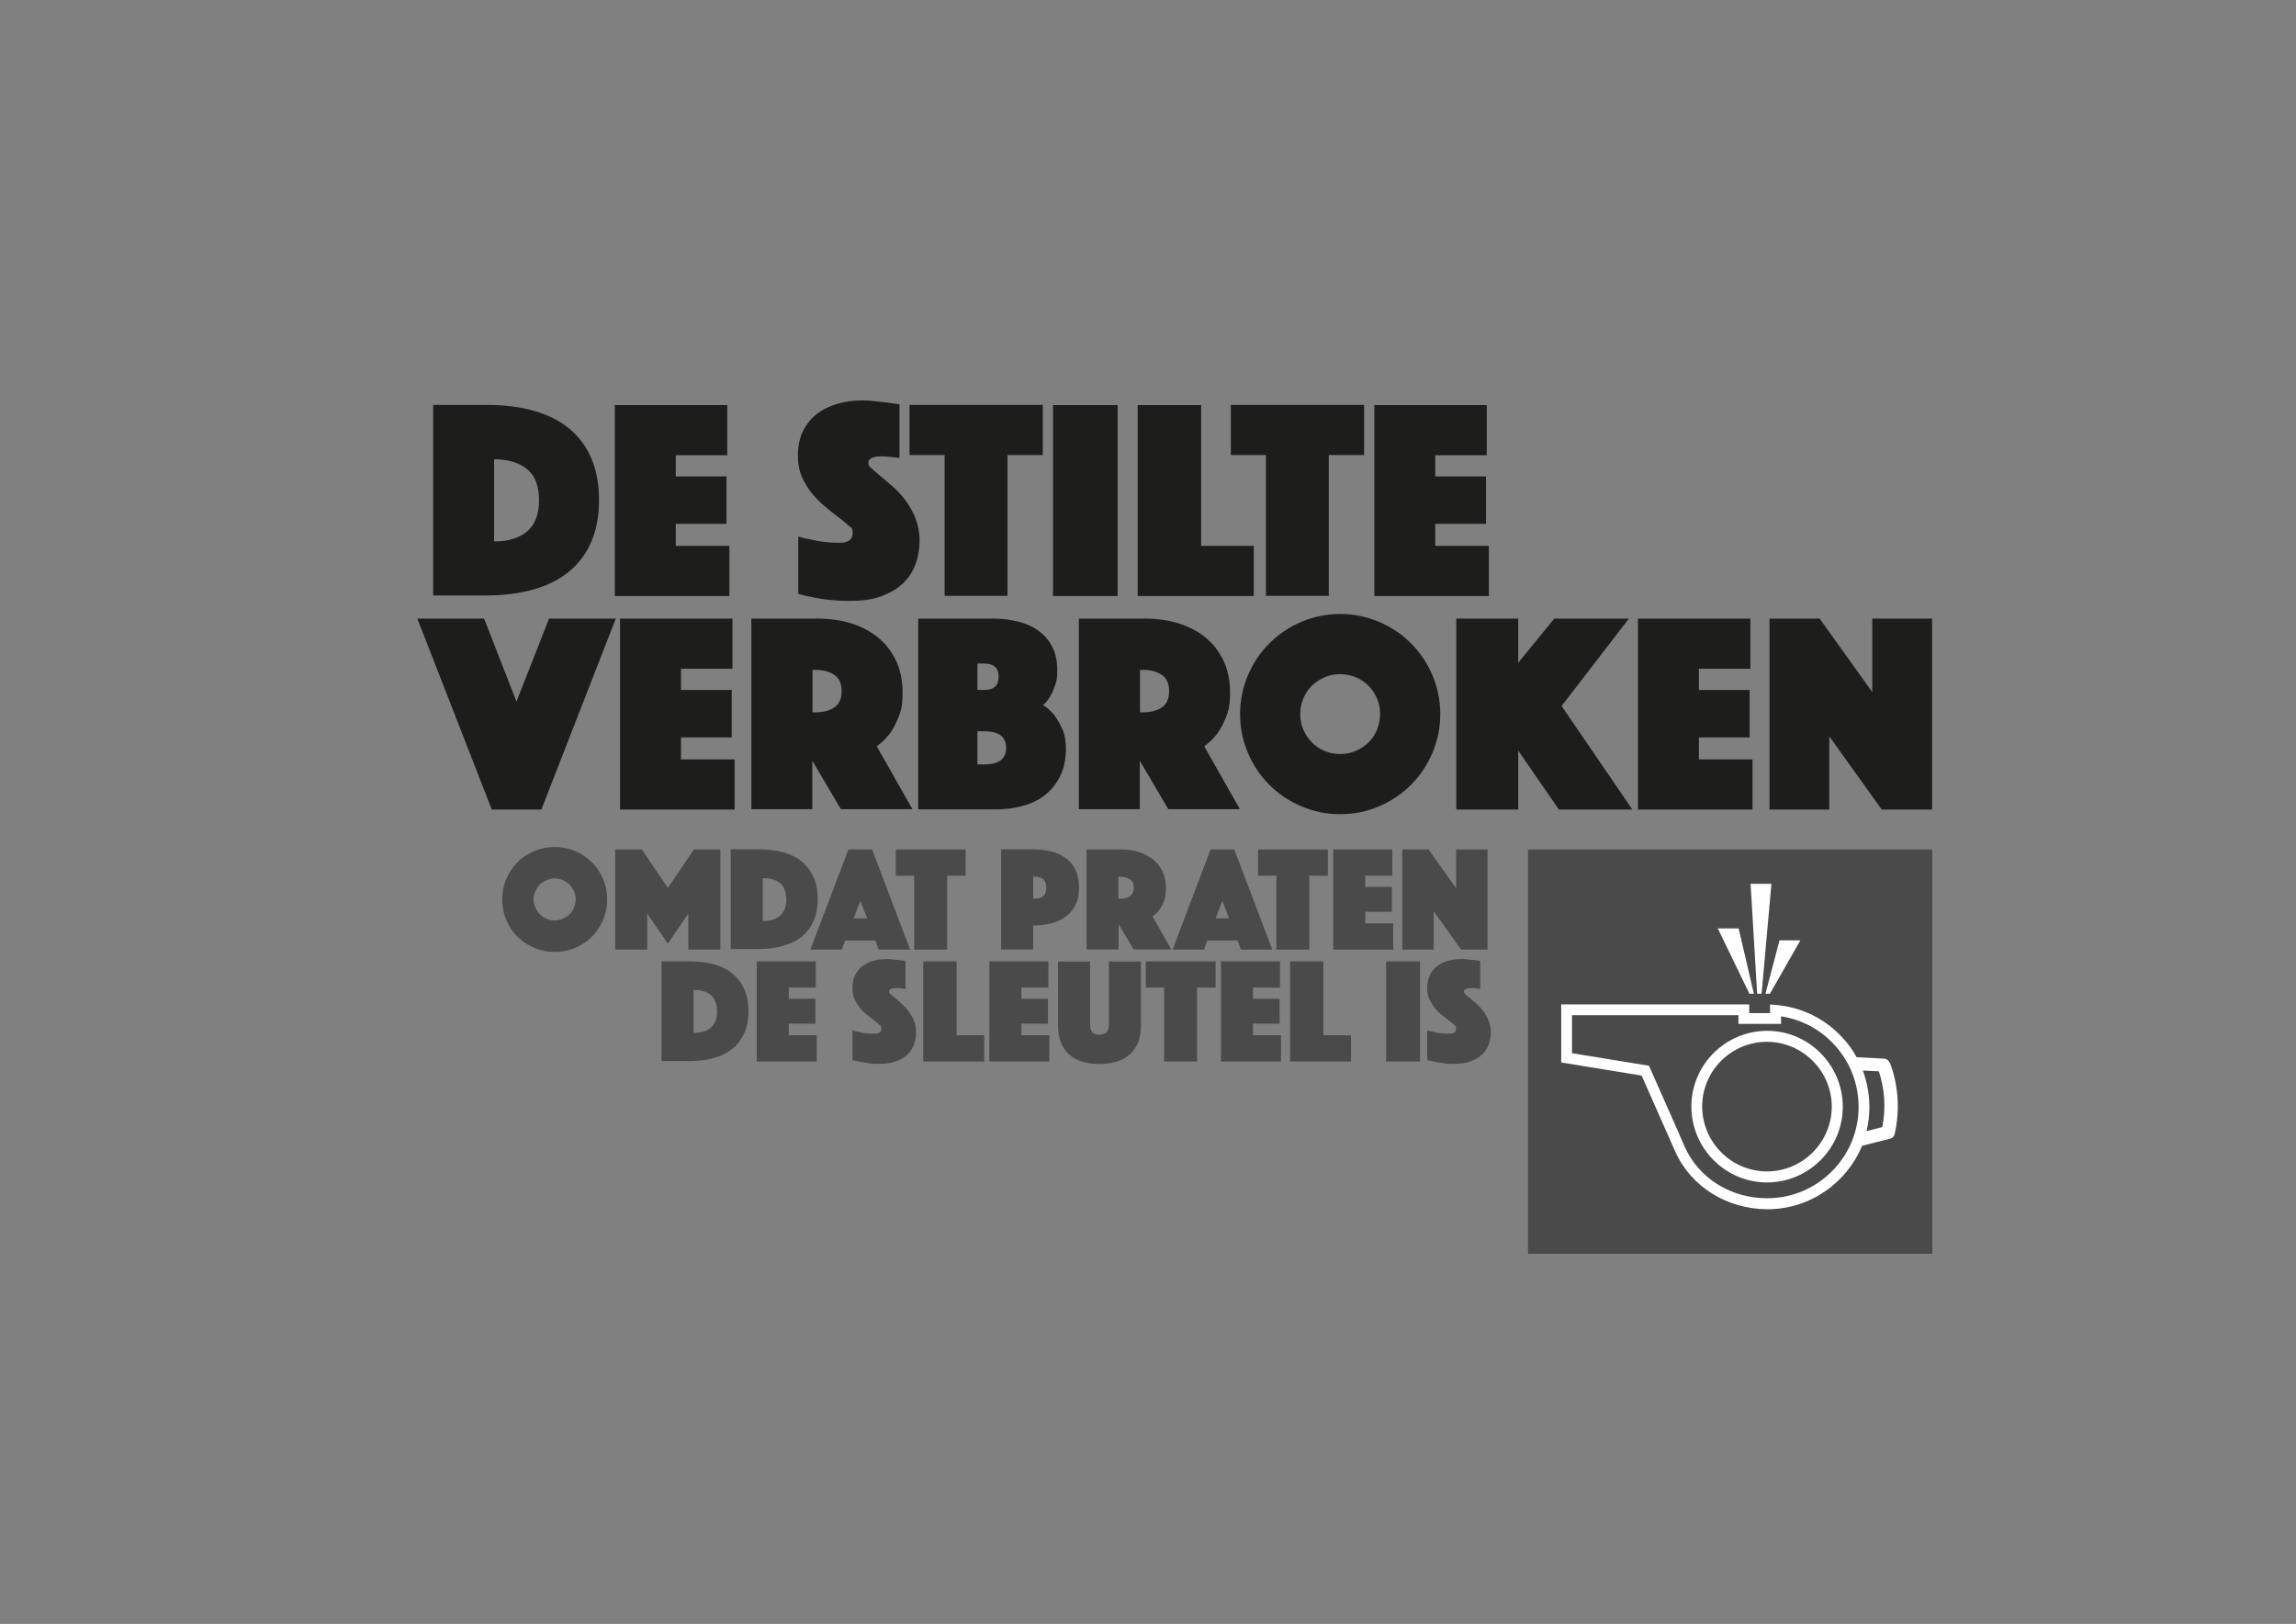<?xml version="1.0" encoding="UTF-8"?>
<svg xmlns="http://www.w3.org/2000/svg" version="1.1" viewBox="0 0 1190.5 841.9">
  <rect x="0" y="0" width="1190.5" height="841.9" fill="#808080" stroke="none"/>
  <defs>
    <style>
      .cls-1 {
        fill: #1d1d1b;
      }

      .cls-2 {
        fill: #fff;
      }

      .cls-3 {
        fill: #4a4a4a;
      }
    </style>
  </defs>
  <g>
    <g id="Layer_1">
      <g>
        <rect class="cls-3" x="792.3" y="440.4" width="209.6" height="209.6"></rect>
        <path class="cls-2" d="M979.8,551c-.3-.9-1-1.6-1.8-1.9-.4-.2-.8-.3-1.3-.3l-14-.7c-2-3.7-4.5-7.1-7.4-10.2-9-9.8-21.2-15.8-34.4-16.9l-3.1-.3v4.5h-10.8v-4.5h-97.5s0,30.1,0,30.1l41.7,6.8,17.3,39.1h0c8,18.3,26.8,30.1,47.8,30.2h.1c22.1,0,41.1-13.6,49.1-32.9l14.2-3.6c.7-.1,1.3-.4,1.8-.9.4-.4.8-1,.9-1.6,2.8-12.3,2-25-2.4-36.8h0ZM916.1,621.2c-18.8,0-35.5-10.6-42.6-26.8l-2.6-5.9c0,0,0-.2-.1-.3-.3-.8-.6-1.3-.6-1.4h0s-15.2-34.3-15.2-34.3l-39.9-6.5v-19.7c0,0,86.3,0,86.3,0v4.5h22.1s0-3.9,0-3.9c10.6,1.6,20.4,6.8,27.7,14.8,8.1,8.8,12.5,20.2,12.5,32.2,0,26.1-21.4,47.4-47.5,47.3h0ZM976,584.3l-8.2,2.1c1-4,1.5-8.2,1.5-12.5,0-6.5-1.2-12.9-3.4-18.9l8.3.4c3.1,9.3,3.7,19.2,1.8,28.9h0Z"></path>
        <path class="cls-2" d="M916.2,613h0c-21.6,0-39.2-17.7-39.2-39.4,0-21.6,17.7-39.2,39.3-39.2h0c21.6,0,39.2,17.7,39.2,39.4h0c0,21.6-17.7,39.2-39.3,39.2ZM916.2,540.1c-18.5,0-33.6,15-33.6,33.5,0,18.5,15,33.6,33.5,33.7,18.5,0,33.6-15,33.7-33.5,0-18.5-15-33.6-33.5-33.7h0Z"></path>
        <g>
          <path class="cls-1" d="M224.6,308.9v-99h27.4c9.3,0,17.6,1,24.9,3.1s13.4,5.2,18.4,9.3c5,4.2,8.8,9.3,11.4,15.5,2.6,6.2,3.9,13.3,3.9,21.4s-1.3,15.3-3.9,21.4-6.4,11.4-11.4,15.5c-5,4.2-11.1,7.3-18.4,9.4-7.3,2.1-15.6,3.2-24.9,3.2h-27.4ZM256.2,280.7c7.4,0,13.2-1.8,17.2-5.3,4.1-3.5,6.1-8.9,6.1-16.1s-2-12.6-6.1-16-9.8-5.2-17.2-5.2v42.6h0Z"></path>
          <path class="cls-1" d="M318.8,210h58.3v26h-26.7v11h26.3v24.6h-26.3v11.4h27.8v26h-59.4v-99Z"></path>
          <path class="cls-1" d="M414.1,278.2c2.2.7,4.4,1.2,6.8,1.6,2,.5,4.2.9,6.8,1.2,2.5.3,5.1.4,7.6.4,4.5,0,6.8-1.7,6.8-5s-.7-2.6-2.1-3.9c-1.4-1.3-3.1-2.8-5.3-4.4s-4.4-3.4-6.8-5.4c-2.4-2-4.7-4.3-6.8-6.8-2.1-2.6-3.9-5.5-5.3-8.7-1.4-3.2-2.1-6.9-2.1-11.1s.8-8.8,2.5-12.3,4-6.5,7-8.9c3-2.4,6.5-4.2,10.5-5.4,4-1.2,8.3-1.9,12.8-1.9s4.7.1,7.1.4c2.4.3,4.5.5,6.4.7,2.2.3,4.3.6,6.4.9v27.8c-.8,0-1.7-.2-2.7-.3-.8,0-1.7-.2-2.7-.3-1,0-2-.2-3.1-.2s-1.3,0-2.2,0c-.9,0-1.7.2-2.5.4-.8.2-1.5.5-2.1,1s-.9,1.2-.9,2.1.7,1.8,2,3,3,2.6,4.9,4.2c1.9,1.6,4.1,3.4,6.4,5.5,2.3,2.1,4.4,4.4,6.4,7.1,1.9,2.7,3.6,5.7,4.9,9.1,1.3,3.4,2,7.1,2,11.3s-.7,8.4-2.1,12.2c-1.4,3.8-3.5,7.1-6.5,9.9-2.9,2.8-6.7,5-11.2,6.7s-9.9,2.4-16.2,2.4-7.2-.2-10.5-.5-6.1-.8-8.5-1.3c-2.9-.5-5.5-1.1-7.9-1.8v-29.7h0Z"></path>
          <path class="cls-1" d="M489.9,235.9h-18.3v-26h69.1v26h-18.3v73h-32.6v-73h0Z"></path>
          <path class="cls-1" d="M546,210h33.5v99h-33.5v-99Z"></path>
          <path class="cls-1" d="M589.9,210h32.9v73h27.3v26h-60.2v-99h0Z"></path>
          <path class="cls-1" d="M656.5,235.9h-18.3v-26h69.1v26h-18.3v73h-32.6v-73h0Z"></path>
          <path class="cls-1" d="M712.6,210h58.3v26h-26.7v11h26.3v24.6h-26.3v11.4h27.8v26h-59.4v-99Z"></path>
          <path class="cls-1" d="M251,320.7l16.8,43,16.9-43h34.6l-38.6,99h-25.7l-38.6-99h34.6Z"></path>
          <path class="cls-1" d="M321.5,320.7h58.3v26h-26.7v11h26.3v24.6h-26.3v11.4h27.8v26h-59.4v-99h0Z"></path>
          <path class="cls-1" d="M389.7,320.7h34.1c6.3,0,12.2.8,17.6,2.5,5.4,1.7,10.1,4.2,14,7.4s7,7.3,9.3,12.1c2.2,4.8,3.3,10.3,3.3,16.5s-.7,9.1-2.1,12.6-2.9,6.3-4.6,8.6c-2,2.6-4.2,4.7-6.7,6.5l18.5,32.6h-37.1l-14.8-25.1v25.1h-31.6v-99h0ZM421.3,369.3h1.6c3.8,0,7-.8,9.6-2.5s3.9-4.5,3.9-8.5-1.3-6.8-3.9-8.5-5.8-2.5-9.6-2.5h-1.6v22h0Z"></path>
          <path class="cls-1" d="M476.2,320.7h38.7c4.9,0,9.5.6,13.6,1.7,4.1,1.1,7.6,2.8,10.5,5s5.2,5,6.8,8.3c1.6,3.3,2.4,7.2,2.4,11.7s-.4,5.9-1.2,8.1c-.8,2.2-1.6,4.1-2.5,5.6-1.1,1.8-2.3,3.3-3.7,4.4,2.2,1.4,4.2,3.2,5.9,5.3,1.5,1.9,2.8,4.3,4.1,7.1s1.9,6.4,1.9,10.5-.8,9.1-2.5,12.9-4.1,7.1-7.2,9.9-6.9,4.8-11.4,6.2c-4.5,1.4-9.5,2.2-15.1,2.2h-40.4v-99h0ZM517.8,350.8c0-4.5-2.5-6.8-7.4-6.8h-3.6v13.7h3.6c4.9,0,7.4-2.3,7.4-6.8h0ZM510.4,396.3c7.5,0,11.3-2.9,11.3-8.6s-3.8-8.6-11.3-8.6h-3.6v17.2h3.6Z"></path>
          <path class="cls-1" d="M559.5,320.7h34.1c6.3,0,12.2.8,17.6,2.5,5.4,1.7,10.1,4.2,14,7.4s7,7.3,9.3,12.1c2.2,4.8,3.3,10.3,3.3,16.5s-.7,9.1-2.1,12.6-2.9,6.3-4.6,8.6c-2,2.6-4.2,4.7-6.7,6.5l18.5,32.6h-37.1l-14.8-25.1v25.1h-31.6v-99h0ZM591.1,369.3h1.6c3.8,0,7-.8,9.6-2.5,2.6-1.7,3.9-4.5,3.9-8.5s-1.3-6.8-3.9-8.5-5.8-2.5-9.6-2.5h-1.6v22h0Z"></path>
          <path class="cls-1" d="M643,370.2c0-7.1,1.4-13.8,4.1-20.2,2.7-6.3,6.4-11.8,11.1-16.5s10.2-8.4,16.5-11.1c6.3-2.7,13.1-4.1,20.2-4.1s13.8,1.4,20.2,4.1c6.3,2.7,11.8,6.4,16.5,11.1s8.4,10.2,11.1,16.5c2.7,6.3,4.1,13.1,4.1,20.2s-1.4,13.8-4.1,20.2c-2.7,6.3-6.4,11.8-11.1,16.5-4.7,4.7-10.2,8.4-16.5,11.1-6.3,2.7-13.1,4.1-20.2,4.1s-13.8-1.4-20.2-4.1c-6.3-2.7-11.8-6.4-16.5-11.1-4.7-4.7-8.4-10.2-11.1-16.5-2.7-6.3-4.1-13.1-4.1-20.2ZM674.2,370.2c0,2.9.5,5.6,1.6,8.1,1.1,2.5,2.6,4.7,4.4,6.6,1.9,1.9,4.1,3.4,6.6,4.4,2.5,1.1,5.2,1.6,8.1,1.6s5.6-.5,8.1-1.6c2.5-1.1,4.7-2.6,6.6-4.4,1.9-1.9,3.4-4.1,4.4-6.6s1.6-5.2,1.6-8.1-.5-5.6-1.6-8.1c-1.1-2.5-2.6-4.7-4.4-6.6-1.9-1.9-4.1-3.4-6.6-4.4s-5.2-1.6-8.1-1.6-5.6.5-8.1,1.6c-2.5,1.1-4.7,2.6-6.6,4.4-1.9,1.9-3.4,4.1-4.4,6.6-1.1,2.5-1.6,5.2-1.6,8.1Z"></path>
          <path class="cls-1" d="M755.1,320.7h32.1v22.9l18.7-22.9h38.7l-34.9,45.3,36.7,53.7h-38.1l-21.1-30.6v30.6h-32.1v-99h0Z"></path>
          <path class="cls-1" d="M849.3,320.7h58.3v26h-26.7v11h26.3v24.6h-26.3v11.4h27.8v26h-59.4v-99h0Z"></path>
          <path class="cls-1" d="M917.5,320.7h26l27.3,38.1v-38.1h31v99h-26.1l-27.2-38v38h-31v-99h0Z"></path>
        </g>
        <g>
          <path class="cls-3" d="M260.4,466.3c0-3.7.7-7.3,2.1-10.6s3.4-6.2,5.8-8.7,5.4-4.4,8.7-5.8c3.3-1.4,6.8-2.1,10.6-2.1s7.3.7,10.6,2.1,6.2,3.4,8.7,5.8c2.5,2.5,4.4,5.4,5.8,8.7,1.4,3.3,2.1,6.8,2.1,10.6s-.7,7.3-2.1,10.6-3.4,6.2-5.8,8.7-5.4,4.4-8.7,5.8c-3.3,1.4-6.8,2.1-10.6,2.1s-7.3-.7-10.6-2.1-6.2-3.4-8.7-5.8-4.4-5.4-5.8-8.7-2.1-6.8-2.1-10.6ZM276.7,466.3c0,1.5.3,2.9.9,4.2s1.3,2.5,2.3,3.5c1,1,2.1,1.8,3.5,2.3,1.3.6,2.7.9,4.2.9s2.9-.3,4.2-.9,2.5-1.3,3.5-2.3,1.8-2.1,2.3-3.5c.6-1.3.9-2.7.9-4.2s-.3-2.9-.9-4.2-1.3-2.5-2.3-3.5c-1-1-2.1-1.8-3.5-2.3-1.3-.6-2.7-.9-4.2-.9s-2.9.3-4.2.9-2.5,1.3-3.5,2.3-1.8,2.1-2.3,3.5c-.6,1.3-.9,2.7-.9,4.2Z"></path>
          <path class="cls-3" d="M319.1,440.4h13.7l13.5,19.9,13.5-19.9h13.7v51.9h-16.6v-18.7l-10.6,15.6-10.7-15.6v18.7h-16.6v-51.9h0Z"></path>
          <path class="cls-3" d="M378.9,492.2v-51.9h14.4c4.9,0,9.2.5,13,1.6s7,2.7,9.6,4.9c2.6,2.2,4.6,4.9,6,8.1,1.4,3.2,2.1,7,2.1,11.2s-.7,8-2.1,11.2-3.4,6-6,8.1c-2.6,2.2-5.8,3.8-9.6,4.9s-8.2,1.7-13,1.7h-14.4,0ZM395.5,477.5c3.9,0,6.9-.9,9-2.8,2.1-1.8,3.2-4.7,3.2-8.4s-1.1-6.6-3.2-8.4c-2.1-1.8-5.1-2.7-9-2.7v22.3h0Z"></path>
          <path class="cls-3" d="M439.8,440.4h12.4l19.7,51.9h-16.3l-1.7-4.7h-15.7l-1.7,4.7h-16.3l19.7-51.9h0ZM449.6,476.1l-3.5-9.1-3.5,9.1h7Z"></path>
          <path class="cls-3" d="M474.1,454h-9.6v-13.6h36.2v13.6h-9.6v38.3h-17.1v-38.3h0Z"></path>
          <path class="cls-3" d="M559.5,460.1c0,3.6-.6,6.6-1.9,9.1-1.2,2.5-2.9,4.5-5.1,6.1-2.2,1.6-4.7,2.7-7.5,3.4-2.9.7-6,1.1-9.3,1.1v12.4h-16.6v-51.9h16.6c3.3,0,6.4.4,9.3,1.1,2.9.7,5.4,1.9,7.5,3.4,2.2,1.6,3.9,3.6,5.1,6.1s1.9,5.6,1.9,9.1h0ZM535.7,465.9h.7c2.2,0,3.7-.5,4.7-1.5,1-1,1.4-2.4,1.4-4.2s-.5-3.2-1.4-4.2-2.5-1.5-4.7-1.5h-.7v11.5h0Z"></path>
          <path class="cls-3" d="M563.4,440.4h17.9c3.3,0,6.4.4,9.2,1.3,2.8.9,5.3,2.2,7.4,3.9s3.7,3.8,4.9,6.3c1.2,2.5,1.8,5.4,1.8,8.7s-.4,4.8-1.1,6.6c-.7,1.8-1.5,3.3-2.4,4.5-1,1.3-2.2,2.5-3.5,3.4l9.7,17.1h-19.5l-7.8-13.1v13.1h-16.6v-51.9h0ZM579.9,465.9h.9c2,0,3.6-.4,5-1.3s2.1-2.4,2.1-4.4-.7-3.6-2.1-4.4-3-1.3-5-1.3h-.9v11.5h0Z"></path>
          <path class="cls-3" d="M627.6,440.4h12.4l19.7,51.9h-16.3l-1.7-4.7h-15.7l-1.7,4.7h-16.3l19.7-51.9h0ZM637.3,476.1l-3.5-9.1-3.5,9.1h7Z"></path>
          <path class="cls-3" d="M661.9,454h-9.6v-13.6h36.2v13.6h-9.6v38.3h-17.1v-38.3Z"></path>
          <path class="cls-3" d="M691.3,440.4h30.6v13.6h-14v5.8h13.8v12.9h-13.8v6h14.5v13.6h-31.1v-51.9h0Z"></path>
          <path class="cls-3" d="M727.1,440.4h13.6l14.3,20v-20h16.3v51.9h-13.7l-14.2-19.9v19.9h-16.3v-51.9Z"></path>
          <path class="cls-3" d="M343,550.3v-51.9h14.4c4.9,0,9.2.5,13,1.6s7,2.7,9.6,4.9c2.6,2.2,4.6,4.9,6,8.1,1.4,3.2,2.1,7,2.1,11.2s-.7,8-2.1,11.2-3.4,6-6,8.1c-2.6,2.2-5.8,3.8-9.6,4.9s-8.2,1.7-13,1.7h-14.4ZM359.6,535.5c3.9,0,6.9-.9,9-2.8,2.1-1.8,3.2-4.7,3.2-8.4s-1.1-6.6-3.2-8.4c-2.1-1.8-5.1-2.7-9-2.7v22.3h0Z"></path>
          <path class="cls-3" d="M392.4,498.4h30.6v13.6h-14v5.8h13.8v12.9h-13.8v6h14.5v13.6h-31.1v-51.9h0Z"></path>
          <path class="cls-3" d="M442.3,534.2c1.1.4,2.3.7,3.6.9,1,.3,2.2.5,3.5.6,1.3.2,2.7.2,4,.2,2.4,0,3.6-.9,3.6-2.6s-.4-1.4-1.1-2.1-1.6-1.5-2.8-2.3c-1.1-.9-2.3-1.8-3.6-2.8s-2.5-2.2-3.6-3.6-2-2.9-2.8-4.5c-.7-1.7-1.1-3.6-1.1-5.8s.4-4.6,1.3-6.5c.9-1.9,2.1-3.4,3.7-4.7,1.6-1.2,3.4-2.2,5.5-2.8,2.1-.6,4.3-1,6.7-1s2.5,0,3.7.2c1.2.1,2.4.3,3.3.3,1.1.2,2.3.3,3.3.5v14.5c-.4,0-.9-.1-1.4-.2-.4,0-.9-.1-1.4-.2-.5,0-1.1,0-1.6,0s-.7,0-1.2,0c-.5,0-.9,0-1.3.2-.4.1-.8.3-1.1.5s-.5.6-.5,1.1.3.9,1.1,1.6,1.6,1.3,2.6,2.2c1,.8,2.1,1.8,3.3,2.9,1.2,1.1,2.3,2.3,3.3,3.7,1,1.4,1.9,3,2.6,4.7.7,1.8,1.1,3.7,1.1,5.9s-.4,4.4-1.1,6.4c-.7,2-1.9,3.7-3.4,5.2-1.5,1.5-3.5,2.6-5.9,3.5s-5.2,1.3-8.5,1.3-3.8,0-5.5-.3-3.2-.4-4.5-.7c-1.5-.3-2.9-.6-4.1-.9v-15.6h0Z"></path>
          <path class="cls-3" d="M478.7,498.4h17.3v38.3h14.3v13.6h-31.6v-51.9Z"></path>
          <path class="cls-3" d="M513,498.4h30.6v13.6h-14v5.8h13.8v12.9h-13.8v6h14.5v13.6h-31.1v-51.9h0Z"></path>
          <path class="cls-3" d="M570.1,551.6c-3.3,0-6.2-.4-8.9-1.2-2.6-.8-4.9-2.1-6.8-3.7s-3.3-3.8-4.3-6.3c-1-2.5-1.5-5.5-1.5-8.9v-33h16.6v32.3c0,1.8.4,3.2,1.1,4.2.8,1,2,1.4,3.8,1.4s3-.5,3.8-1.4c.8-1,1.1-2.3,1.1-4.2v-32.3h16.6v33c0,3.4-.5,6.4-1.5,8.9-1,2.5-2.5,4.6-4.4,6.3s-4.2,2.9-6.8,3.7c-2.6.8-5.6,1.2-8.9,1.2h0Z"></path>
          <path class="cls-3" d="M603.7,512h-9.6v-13.6h36.2v13.6h-9.6v38.3h-17.1v-38.3Z"></path>
          <path class="cls-3" d="M633.1,498.4h30.6v13.6h-14v5.8h13.8v12.9h-13.8v6h14.5v13.6h-31.1v-51.9h0Z"></path>
          <path class="cls-3" d="M668.9,498.4h17.3v38.3h14.3v13.6h-31.6v-51.9h0Z"></path>
          <path class="cls-3" d="M718.7,498.4h17.6v51.9h-17.6v-51.9Z"></path>
          <path class="cls-3" d="M740.3,534.2c1.1.4,2.3.7,3.6.9,1,.3,2.2.5,3.5.6,1.3.2,2.7.2,4,.2,2.4,0,3.6-.9,3.6-2.6s-.4-1.4-1.1-2.1-1.6-1.5-2.8-2.3c-1.1-.9-2.3-1.8-3.6-2.8s-2.5-2.2-3.6-3.6-2-2.9-2.8-4.5c-.7-1.7-1.1-3.6-1.1-5.8s.4-4.6,1.3-6.5c.9-1.9,2.1-3.4,3.7-4.7s3.4-2.2,5.5-2.8c2.1-.6,4.3-1,6.7-1s2.5,0,3.7.2c1.2.1,2.4.3,3.3.3,1.1.2,2.3.3,3.3.5v14.5c-.4,0-.9-.1-1.4-.2-.4,0-.9-.1-1.4-.2-.5,0-1.1,0-1.6,0s-.7,0-1.2,0c-.5,0-.9,0-1.3.2-.4.1-.8.3-1.1.5s-.5.6-.5,1.1.3.9,1.1,1.6,1.6,1.3,2.6,2.2c1,.8,2.1,1.8,3.3,2.9s2.3,2.3,3.3,3.7c1,1.4,1.9,3,2.6,4.7.7,1.8,1.1,3.7,1.1,5.9s-.4,4.4-1.1,6.4c-.7,2-1.9,3.7-3.4,5.2-1.5,1.5-3.5,2.6-5.9,3.5s-5.2,1.3-8.5,1.3-3.8,0-5.5-.3-3.2-.4-4.5-.7c-1.5-.3-2.9-.6-4.1-.9v-15.6h0Z"></path>
        </g>
        <g>
          <polygon class="cls-2" points="918.5 458.2 907.7 458.2 911.1 515.2 913.4 515.2 918.5 458.2"></polygon>
          <polygon class="cls-2" points="901.5 481.3 890.7 481.3 907.1 515.2 909.4 515.2 901.5 481.3"></polygon>
          <polygon class="cls-2" points="922.7 487.5 933.5 487.5 917.7 515.2 915.4 515.2 922.7 487.5"></polygon>
        </g>
      </g>
    </g>
  </g>
</svg>

